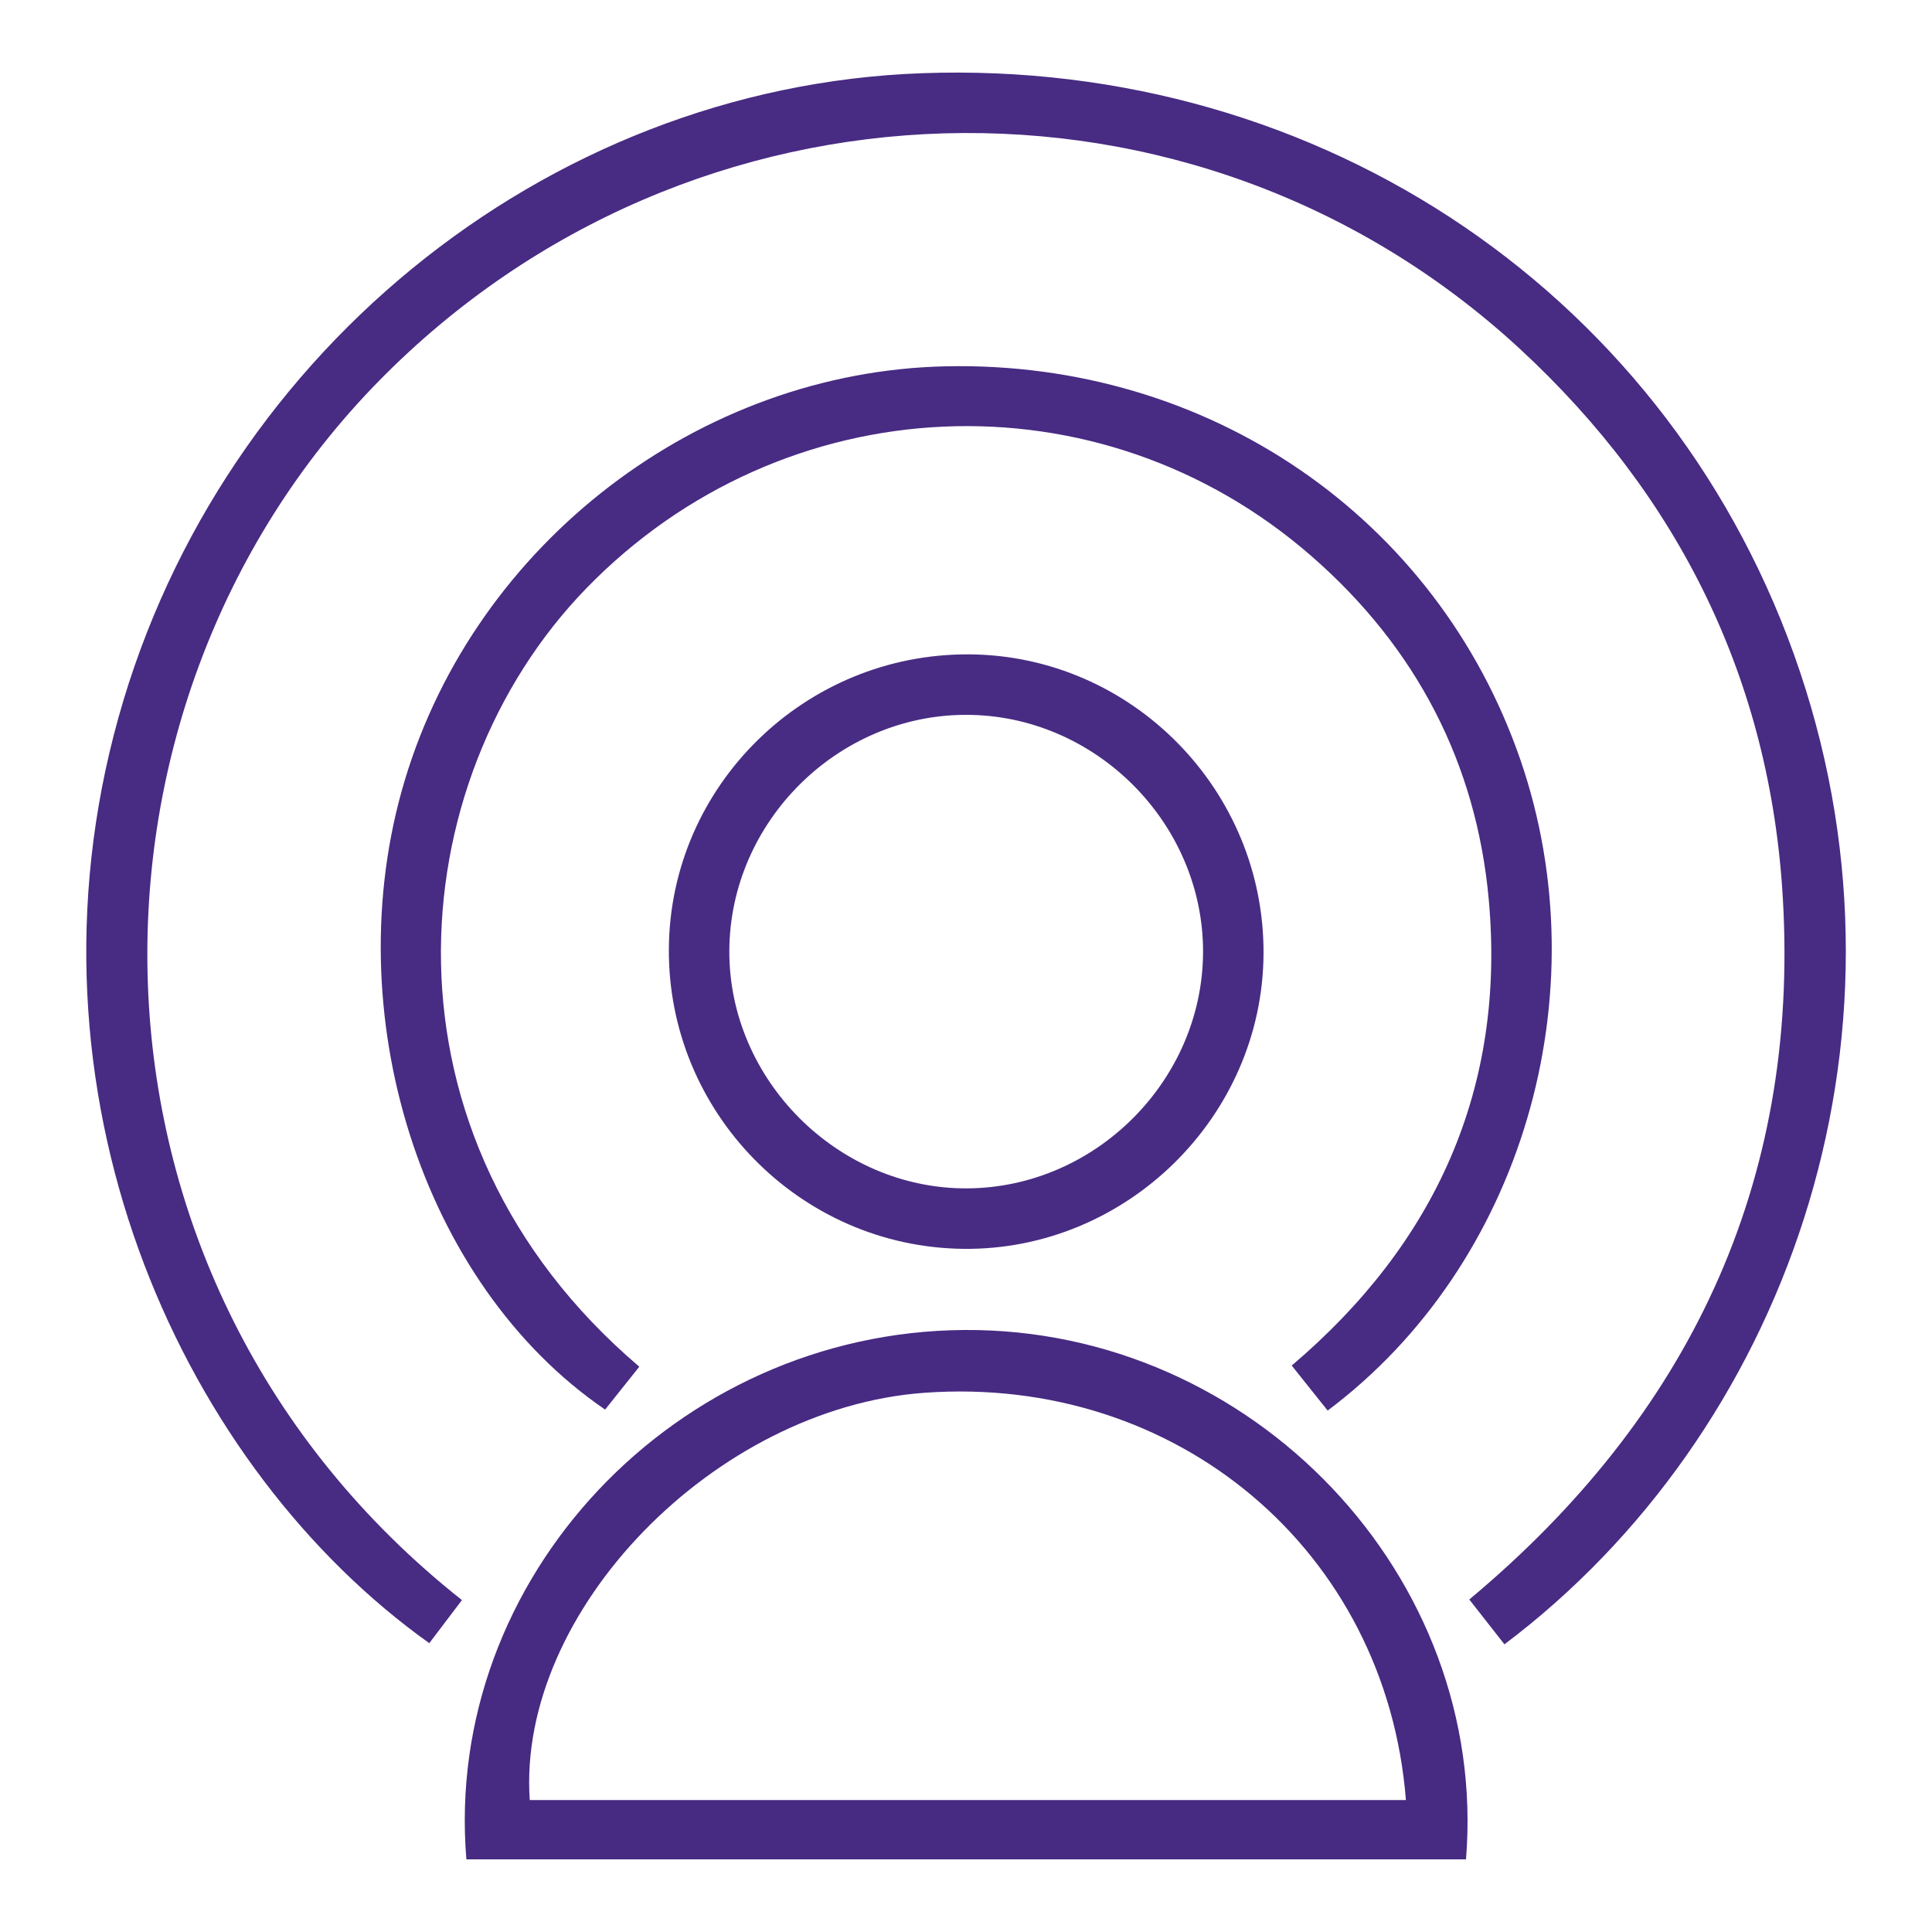 <?xml version="1.0" encoding="utf-8"?>
<!-- Generator: Adobe Illustrator 26.0.0, SVG Export Plug-In . SVG Version: 6.00 Build 0)  -->
<svg version="1.1" id="Capa_1" xmlns="http://www.w3.org/2000/svg" xmlns:xlink="http://www.w3.org/1999/xlink" x="0px" y="0px"
	 viewBox="0 0 100 100" style="enable-background:new 0 0 100 100;" xml:space="preserve">
<style type="text/css">
	.st0{fill:#482B83;}
	.st1{fill:#472A82;}
	.st2{fill:#482C83;}
</style>
<g>
	<path class="st0" d="M77.87,85.11c-0.64-0.81-1.19-1.52-1.82-2.32c11.33-9.46,17.09-21.49,16.23-36.29
		c-0.65-11.26-5.34-20.81-13.64-28.47C61.81,2.52,35.73,3.31,19.63,19.7C2.86,36.77,3.1,66.36,23.91,82.82
		c-0.56,0.74-1.13,1.49-1.69,2.23c-12.63-9-21.29-27.66-16.34-46.97C10.86,18.63,28.15,4.5,47.7,3.79
		c20.77-0.76,38.98,11.63,45.47,30.99C99.63,54.05,92.34,74.21,77.87,85.11z"/>
	<path class="st0" d="M68.72,73.01c-0.62-0.78-1.19-1.48-1.86-2.33c7.44-6.32,11.08-14.34,10.2-24.1
		c-0.64-7.09-3.77-13.07-9.15-17.77c-11.01-9.63-27.37-8.86-37.57,1.65c-9.7,10-11.25,28.37,2.75,40.28
		c-0.59,0.74-1.18,1.48-1.77,2.22c-9.52-6.5-13.97-20.58-10.37-32.57c3.69-12.3,15.27-21.16,28.01-21.43
		c13.59-0.29,25.41,7.81,29.74,20.38C82.87,51.47,78.78,65.47,68.72,73.01z"/>
	<path class="st1" d="M24.14,96.24c-1.21-14.54,10.84-27.3,25.77-27.4c14.93-0.1,27.16,12.76,25.97,27.4
		C58.68,96.24,41.48,96.24,24.14,96.24z M72.77,93.17C71.75,80.25,60.9,71.15,47.85,72.09c-10.86,0.78-21.1,11.32-20.43,21.08
		C42.48,93.17,57.55,93.17,72.77,93.17z"/>
	<path class="st2" d="M65.4,49.39c-0.06,8.42-7.11,15.34-15.53,15.25c-8.46-0.09-15.31-7.07-15.25-15.54
		c0.06-8.44,7.04-15.28,15.54-15.23C58.59,33.92,65.46,40.91,65.4,49.39z M49.97,37c-6.64,0.02-12.18,5.55-12.22,12.19
		c-0.04,6.69,5.61,12.35,12.3,12.32c6.64-0.03,12.18-5.57,12.22-12.2C62.3,42.6,56.68,36.98,49.97,37z"/>
</g>
</svg>
